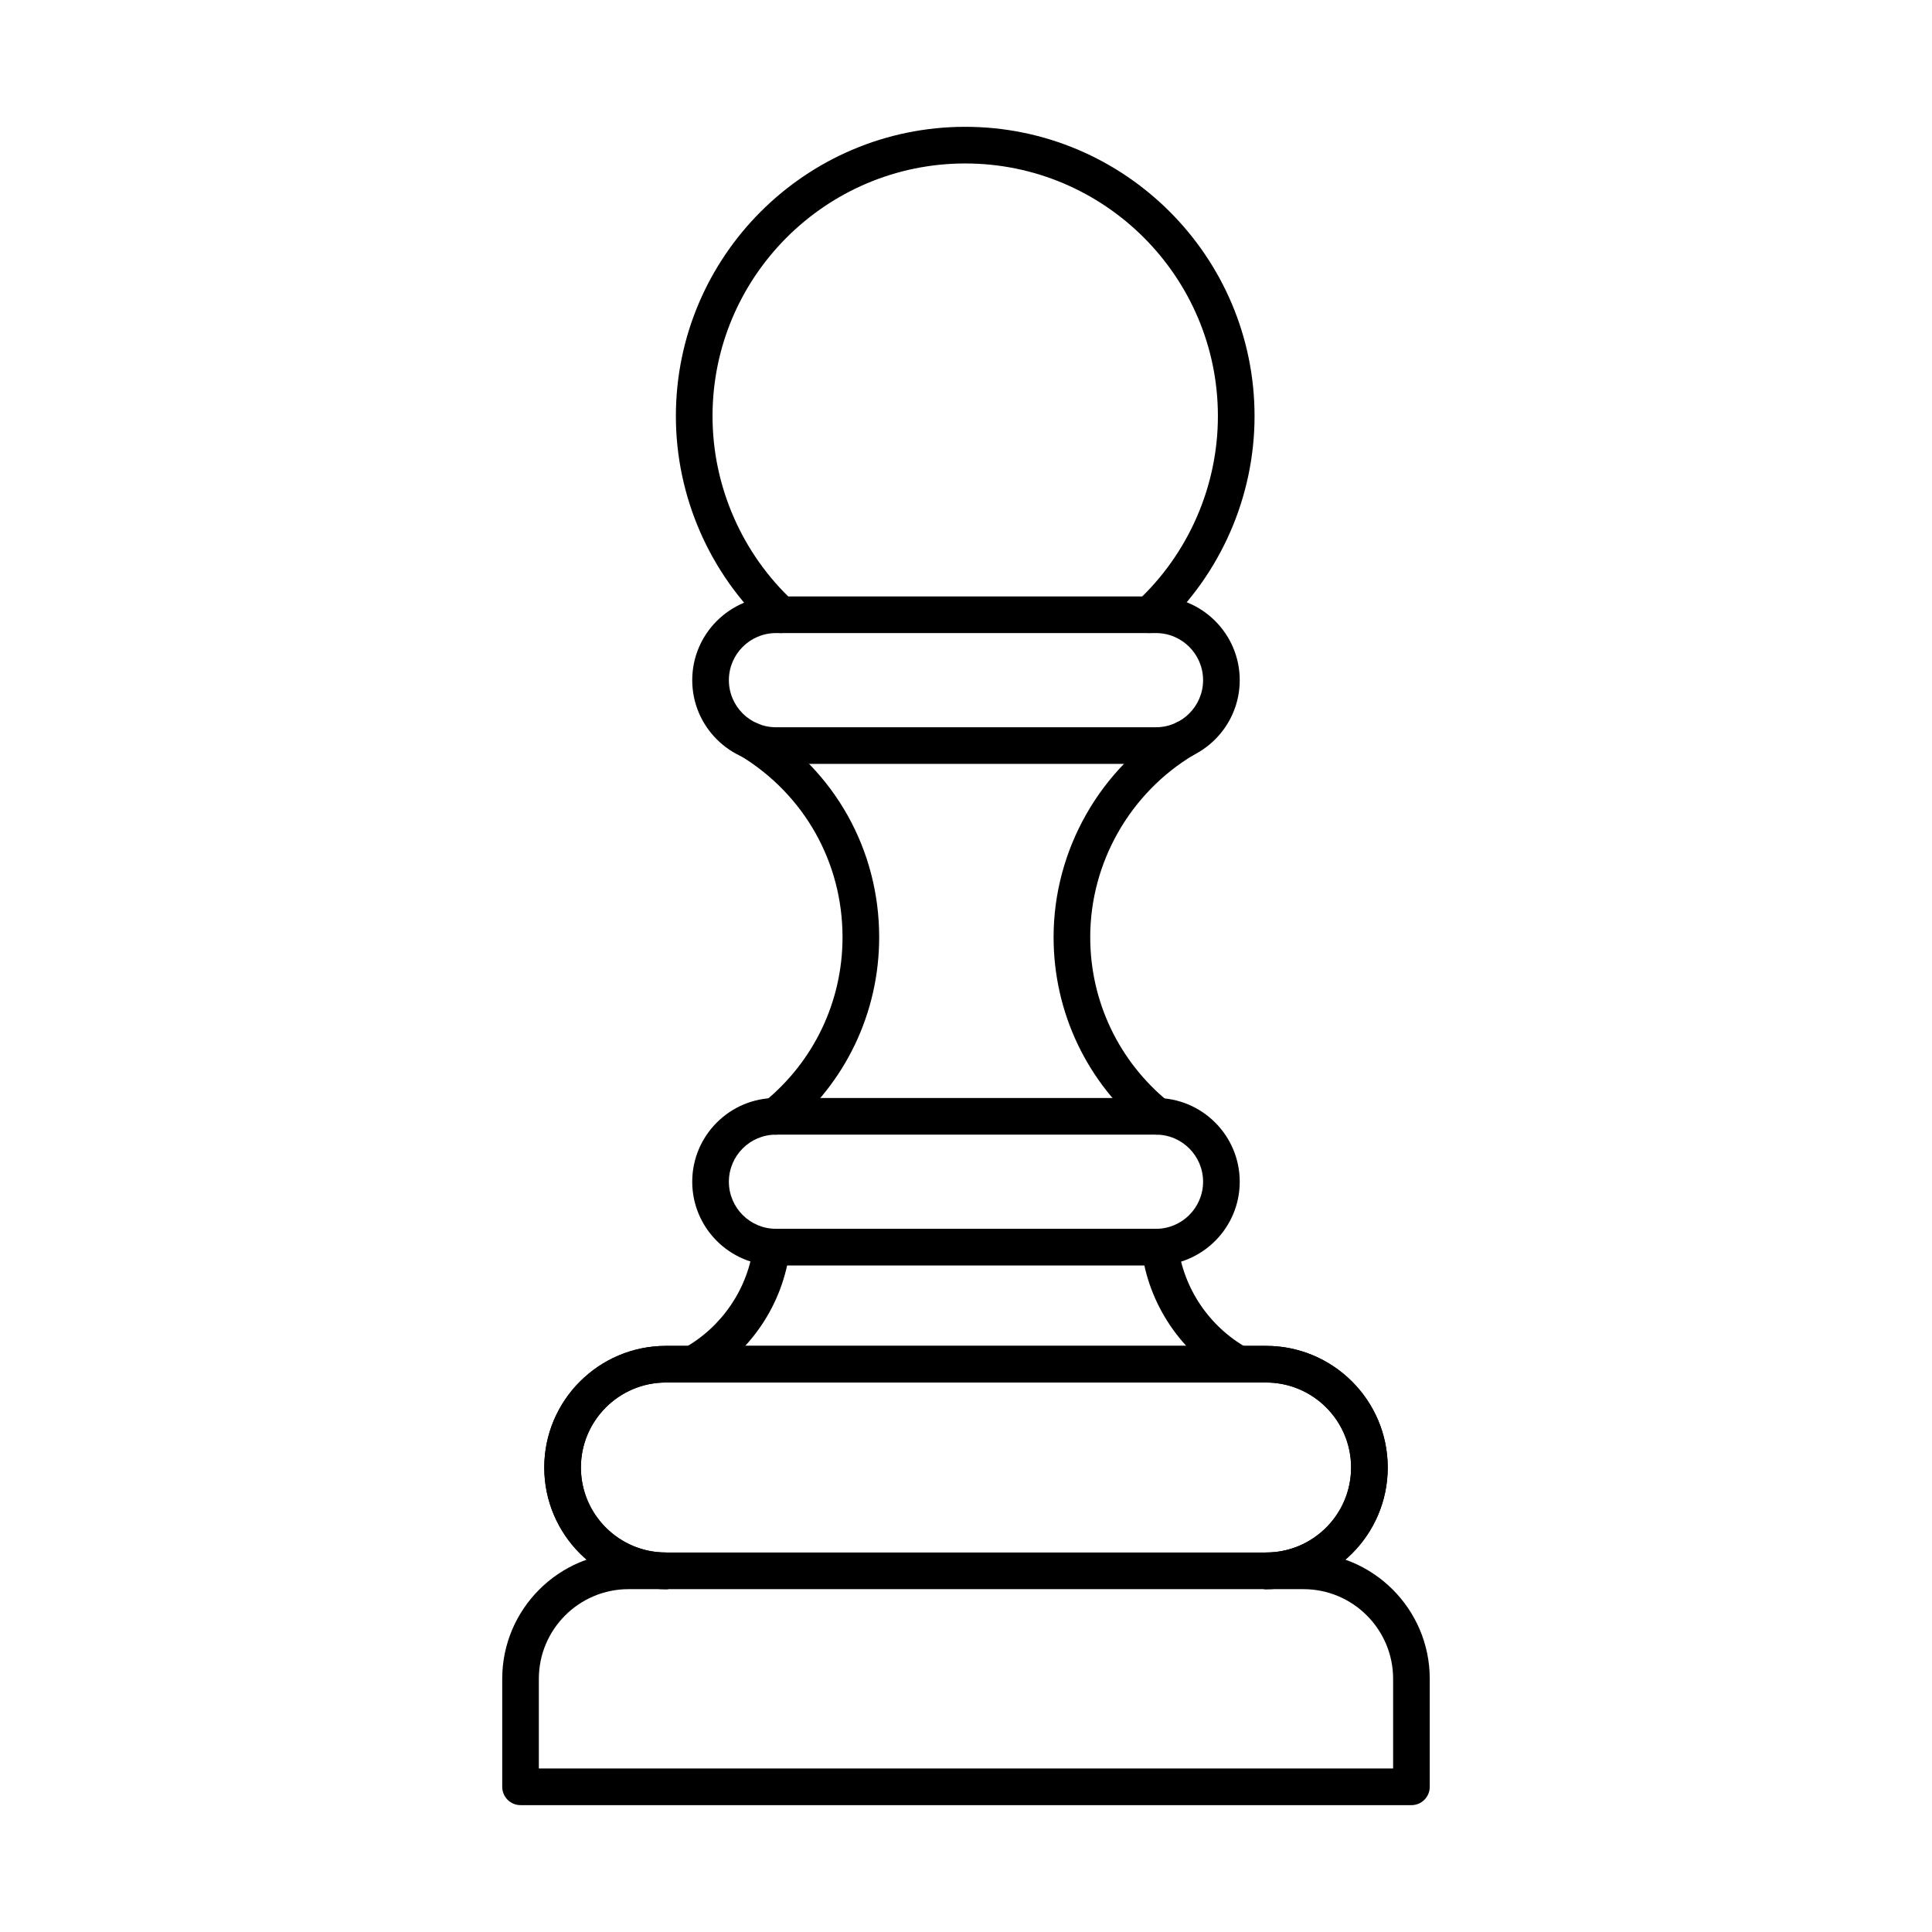 <?xml version="1.0" encoding="UTF-8"?>
<!-- Uploaded to: ICON Repo, www.iconrepo.com, Generator: ICON Repo Mixer Tools -->
<svg fill="#000000" width="800px" height="800px" version="1.1" viewBox="144 144 512 512" xmlns="http://www.w3.org/2000/svg">
 <g fill-rule="evenodd">
  <path d="m286.8 612.67h226.39v-23.77c0-13.098-10.66-23.758-23.766-23.758h-178.86c-13.102 0-23.766 10.66-23.766 23.758v23.77zm231.25 9.711h-236.1c-2.68 0-4.856-2.176-4.856-4.856v-28.625c0-18.453 15.016-33.469 33.473-33.469h178.86c18.457 0 33.473 15.016 33.473 33.469v28.625c0 2.68-2.176 4.856-4.856 4.856z"/>
  <path d="m448.66 311.77c-1.305 0-2.602-0.52-3.559-1.551-1.824-1.965-1.711-5.039 0.254-6.863 13.602-12.637 21.402-30.523 21.402-49.07 0-36.926-30.039-66.965-66.965-66.965s-66.965 30.039-66.965 66.965c0 18.551 7.801 36.434 21.406 49.07 1.965 1.824 2.078 4.898 0.25 6.863-1.824 1.965-4.898 2.078-6.863 0.25-15.574-14.465-24.504-34.945-24.504-56.184 0-42.281 34.398-76.676 76.676-76.676 42.281 0 76.676 34.398 76.676 76.676 0 21.238-8.934 41.719-24.504 56.184-0.938 0.867-2.121 1.301-3.305 1.297z"/>
  <path d="m349.64 311.77c-6.883 0-12.48 5.598-12.48 12.48 0 6.883 5.598 12.48 12.48 12.48h100.71c6.883 0 12.48-5.598 12.48-12.48 0-6.883-5.598-12.48-12.48-12.48zm100.71 34.672h-100.71c-12.234 0-22.191-9.953-22.191-22.191 0-12.238 9.957-22.191 22.191-22.191h100.71c12.234 0 22.191 9.957 22.191 22.191 0 12.238-9.957 22.191-22.191 22.191z"/>
  <path d="m450.7 444.69c-1.074 0-2.156-0.355-3.055-1.086-15.527-12.594-24.434-31.27-24.434-51.246 0-23.156 12.379-44.895 32.309-56.734 2.305-1.367 5.285-0.609 6.656 1.695 1.371 2.305 0.609 5.285-1.695 6.656-17 10.098-27.559 28.637-27.559 48.383 0 17.031 7.598 32.961 20.84 43.703 2.082 1.688 2.402 4.746 0.715 6.828-0.961 1.184-2.359 1.797-3.773 1.797z"/>
  <path d="m349.64 444.69c-6.883 0-12.48 5.598-12.48 12.48 0 6.879 5.598 12.48 12.48 12.48h100.71c6.883 0 12.48-5.598 12.48-12.48 0-6.883-5.598-12.48-12.48-12.48zm100.71 34.672h-100.71c-12.234 0-22.191-9.953-22.191-22.191s9.957-22.191 22.191-22.191h100.71c12.234 0 22.191 9.953 22.191 22.191 0 12.234-9.957 22.191-22.191 22.191z"/>
  <path d="m479.53 565.14c-2.68 0-4.856-2.172-4.856-4.856s2.176-4.856 4.856-4.856c12.418 0 22.523-10.105 22.523-22.523 0-12.422-10.105-22.523-22.523-22.523h-159.06c-12.418 0-22.523 10.105-22.523 22.523s10.105 22.523 22.523 22.523c2.684 0 4.856 2.176 4.856 4.856 0 2.68-2.172 4.856-4.856 4.856-17.773 0-32.234-14.461-32.234-32.234s14.461-32.234 32.234-32.234h159.06c17.773 0 32.234 14.461 32.234 32.234s-14.461 32.234-32.234 32.234z"/>
  <path d="m479.53 565.14c-2.68 0-4.856-2.172-4.856-4.856s2.176-4.856 4.856-4.856c12.418 0 22.523-10.105 22.523-22.523 0-12.422-10.105-22.523-22.523-22.523h-159.06c-12.418 0-22.523 10.105-22.523 22.523s10.105 22.523 22.523 22.523c2.684 0 4.856 2.176 4.856 4.856 0 2.68-2.172 4.856-4.856 4.856-17.773 0-32.234-14.461-32.234-32.234s14.461-32.234 32.234-32.234h159.06c17.773 0 32.234 14.461 32.234 32.234s-14.461 32.234-32.234 32.234z"/>
  <path d="m472.27 510.39c-0.801 0-1.609-0.195-2.356-0.613-12.871-7.164-21.609-20.141-23.383-34.711-0.324-2.66 1.57-5.082 4.234-5.406 2.66-0.324 5.082 1.57 5.406 4.234 1.398 11.496 8.301 21.742 18.469 27.398 2.344 1.305 3.184 4.262 1.879 6.602-0.887 1.594-2.543 2.496-4.246 2.492z"/>
  <path d="m327.59 510.39c-1.703 0-3.359-0.898-4.246-2.492-1.305-2.344-0.461-5.301 1.879-6.606 10.168-5.66 17.07-15.906 18.469-27.406 0.324-2.664 2.738-4.559 5.406-4.234 2.664 0.324 4.559 2.746 4.234 5.406-1.77 14.574-10.512 27.555-23.383 34.719-0.746 0.414-1.559 0.613-2.359 0.613z"/>
  <path d="m349.5 444.69c-1.414 0-2.812-0.613-3.773-1.797-1.688-2.082-1.371-5.141 0.715-6.828 13.242-10.738 20.836-26.664 20.836-43.699 0-19.77-10.086-37.723-26.98-48.031-2.289-1.398-3.012-4.387-1.617-6.672 1.398-2.293 4.387-3.012 6.676-1.617 19.809 12.086 31.633 33.141 31.633 56.32 0 19.977-8.906 38.652-24.434 51.242-0.898 0.73-1.98 1.086-3.055 1.086z"/>
 </g>
</svg>